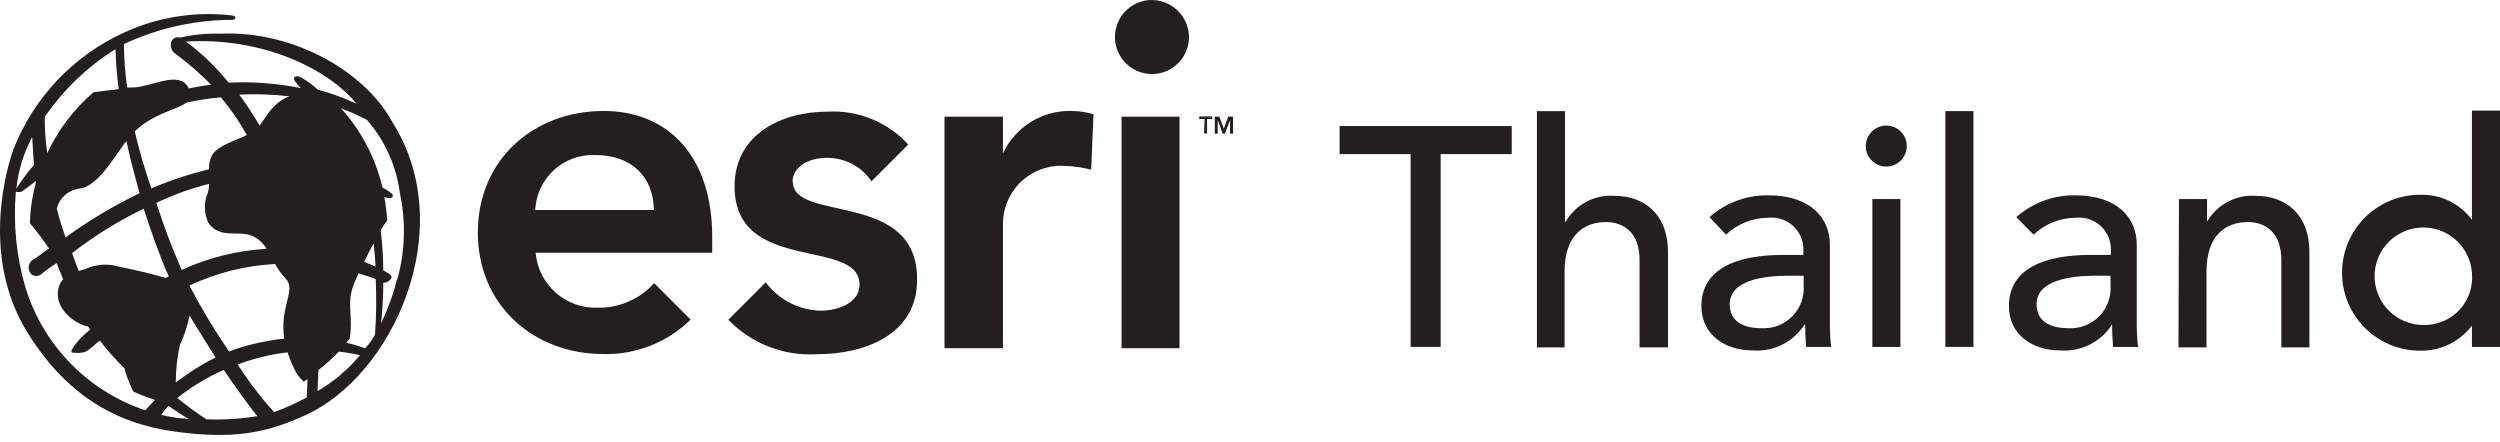 <svg width="164" height="29" viewBox="0 0 164 29" fill="none" xmlns="http://www.w3.org/2000/svg">
<path d="M75.442 0.002C74.967 0.027 74.51 0.191 74.128 0.473C73.746 0.755 73.454 1.143 73.29 1.589C73.126 2.035 73.096 2.519 73.205 2.982C73.313 3.444 73.555 3.865 73.9 4.192C74.245 4.518 74.678 4.737 75.146 4.819C75.614 4.902 76.096 4.846 76.532 4.658C76.968 4.47 77.34 4.157 77.6 3.76C77.861 3.363 77.999 2.898 77.999 2.423C77.994 2.094 77.924 1.77 77.793 1.47C77.661 1.169 77.47 0.898 77.232 0.672C76.993 0.446 76.712 0.271 76.405 0.156C76.097 0.041 75.77 -0.012 75.442 0.002ZM73.575 22.843H77.376V7.655H73.575V22.843ZM39.596 7.28C35.011 7.28 31.346 10.468 31.346 15.249C31.346 20.03 35.011 23.226 39.596 23.226C40.65 23.25 41.699 23.062 42.679 22.674C43.66 22.287 44.553 21.706 45.306 20.968L42.911 18.573C42.448 19.091 41.879 19.503 41.242 19.781C40.605 20.059 39.916 20.196 39.221 20.184C38.207 20.224 37.216 19.872 36.456 19.201C35.695 18.529 35.223 17.59 35.138 16.579H46.721V15.539C46.721 10.255 43.84 7.28 39.596 7.28ZM35.113 13.775C35.157 12.778 35.594 11.839 36.329 11.163C37.064 10.488 38.036 10.13 39.033 10.17C41.411 10.17 42.86 11.559 42.894 13.775H35.113ZM51.988 11.968C51.988 10.834 53.189 10.357 54.203 10.357C54.787 10.343 55.364 10.477 55.883 10.745C56.401 11.013 56.843 11.407 57.169 11.891L59.581 9.479C58.915 8.751 58.096 8.18 57.182 7.807C56.268 7.434 55.283 7.269 54.297 7.323C51.229 7.323 48.187 8.84 48.187 12.223C48.187 18.019 56.385 15.547 56.385 18.675C56.385 19.877 54.962 20.38 53.828 20.38C53.127 20.363 52.439 20.187 51.816 19.865C51.193 19.543 50.651 19.084 50.232 18.522L47.777 20.976C48.528 21.752 49.438 22.356 50.444 22.746C51.45 23.136 52.53 23.303 53.607 23.235C56.709 23.235 60.161 21.965 60.161 18.36C60.212 12.437 52.013 14.627 52.013 11.925L51.988 11.968ZM65.794 10.059V7.655H61.959V22.843H65.794V14.712C65.79 14.187 65.896 13.666 66.103 13.183C66.31 12.7 66.615 12.265 66.998 11.906C67.382 11.546 67.835 11.27 68.331 11.095C68.826 10.919 69.352 10.848 69.876 10.886C70.453 10.9 71.025 10.983 71.581 11.133L71.734 7.494C71.294 7.362 70.839 7.29 70.379 7.28C69.426 7.239 68.482 7.481 67.666 7.975C66.85 8.47 66.199 9.195 65.794 10.059ZM14.386 2.209C13.526 2.186 12.667 2.272 11.829 2.465C11.757 2.44 11.68 2.433 11.605 2.445C11.529 2.456 11.458 2.486 11.397 2.531C11.335 2.576 11.286 2.636 11.253 2.705C11.22 2.773 11.204 2.849 11.207 2.925C11.198 3.028 11.214 3.132 11.254 3.227C11.294 3.322 11.357 3.406 11.437 3.471C12.296 4.101 13.103 4.799 13.849 5.559C13.389 5.61 12.895 5.695 12.383 5.798C11.812 4.57 9.98 5.687 8.761 5.738H8.343C8.206 4.795 8.135 3.844 8.13 2.891C10.233 1.906 12.517 1.366 14.838 1.306H15.204C15.502 1.306 15.528 1.059 15.247 1.016C12.823 0.727 10.366 1.113 8.147 2.133C4.819 3.647 2.211 6.398 0.878 9.803C0.443 11.022 -1.287 16.817 1.79 21.794C4.287 25.834 7.5 27.76 11.429 28.306C15.357 28.851 17.48 28.382 19.951 27.274C25.747 24.718 30.178 15.027 25.747 8.022C24.034 4.826 19.423 1.988 14.403 2.209H14.386ZM12.187 6.744C12.945 6.571 13.714 6.451 14.488 6.386C15.137 7.15 15.709 7.978 16.193 8.857C15.409 9.241 14.36 9.53 13.934 10.136C13.772 10.432 13.695 10.769 13.713 11.107C12.418 11.416 11.152 11.836 9.929 12.36C9.502 11.132 9.138 9.883 8.838 8.618C10.116 7.408 11.591 7.212 12.204 6.744H12.187ZM18.63 22.229C18.289 22.229 17.94 22.306 17.642 22.357C16.749 22.504 15.872 22.738 15.025 23.056C14.074 21.668 13.206 20.225 12.426 18.735C14.19 17.899 16.101 17.419 18.051 17.32C18.235 17.659 18.461 17.974 18.724 18.258C19.482 19.008 18.315 20.09 18.647 22.229H18.63ZM10.244 13.314C11.355 12.782 12.517 12.362 13.713 12.062C13.719 12.356 13.658 12.647 13.534 12.914C13.372 13.48 13.42 14.085 13.67 14.618C14.403 15.692 15.622 15.096 16.542 15.471C16.937 15.651 17.267 15.949 17.488 16.323C15.563 16.433 13.676 16.901 11.923 17.704C11.285 16.274 10.73 14.808 10.261 13.314H10.244ZM11.096 18.13L10.883 18.232C9.809 17.934 9.179 17.772 7.713 17.474C7.016 17.278 6.272 17.339 5.616 17.644L5.164 17.772C5.02 17.405 4.875 17.022 4.73 16.604C6.189 15.471 7.763 14.494 9.426 13.689C9.895 15.147 10.585 17.09 11.071 18.13H11.096ZM11.846 22.544C12.109 21.954 12.306 21.337 12.434 20.703C12.988 21.633 13.653 22.647 14.139 23.448C13.219 23.911 12.345 24.462 11.531 25.093C11.531 24.235 11.628 23.38 11.821 22.544H11.846ZM17.045 8.269C16.633 7.558 16.184 6.869 15.698 6.207C16.796 6.156 17.896 6.193 18.988 6.317C17.94 6.709 17.505 7.579 17.019 8.269H17.045ZM8.241 9.334L8.301 9.266C8.531 10.417 8.804 11.371 9.153 12.675C7.454 13.495 5.831 14.465 4.304 15.573C4.076 14.951 3.882 14.316 3.724 13.672C3.811 13.339 3.993 13.038 4.249 12.808C4.506 12.578 4.824 12.428 5.164 12.377C6.349 12.283 7.372 10.502 8.216 9.334H8.241ZM2.966 7.63C4.185 5.861 5.754 4.361 7.576 3.224C7.598 4.102 7.669 4.978 7.789 5.849C7.227 5.908 6.681 5.976 6.136 6.053C4.851 7.151 3.817 8.511 3.102 10.042C2.978 9.233 2.924 8.414 2.94 7.596L2.966 7.63ZM2.113 9.036C2.113 9.036 2.173 10.067 2.224 10.826C1.799 11.31 1.414 11.829 1.074 12.377C1.197 11.196 1.547 10.05 2.105 9.002L2.113 9.036ZM9.588 26.933C7.723 26.321 6.032 25.271 4.656 23.871C3.28 22.472 2.259 20.763 1.679 18.888C1.074 16.841 0.858 14.7 1.04 12.573C1.162 12.608 1.292 12.608 1.415 12.573C1.542 12.488 2.011 12.155 2.352 11.866C2.348 11.908 2.348 11.951 2.352 11.993C2.117 12.855 1.985 13.742 1.96 14.635C2.406 15.168 2.824 15.722 3.213 16.297C2.906 16.527 2.361 16.928 2.19 17.022C2.106 17.07 2.033 17.137 1.98 17.218C1.926 17.299 1.893 17.391 1.882 17.488C1.871 17.584 1.883 17.682 1.918 17.773C1.952 17.864 2.007 17.945 2.079 18.01C2.168 18.069 2.271 18.101 2.378 18.101C2.484 18.101 2.588 18.069 2.676 18.01C3.005 17.737 3.353 17.487 3.716 17.26L4.142 18.317C3.945 18.534 3.826 18.81 3.801 19.101C3.673 20.243 4.755 21.138 5.676 21.402H5.77C5.812 21.479 5.863 21.547 5.914 21.624C5.529 21.921 5.185 22.267 4.892 22.655C4.764 22.826 4.611 23.081 4.73 23.124C4.964 23.161 5.203 23.161 5.437 23.124C5.889 23.03 6.238 22.527 6.554 22.348C7.053 22.996 7.597 23.608 8.181 24.181C8.181 24.291 8.241 24.419 8.267 24.522C8.398 24.923 8.56 25.313 8.752 25.689C9.215 25.901 9.69 26.083 10.176 26.235C9.955 26.446 9.744 26.667 9.545 26.899L9.588 26.933ZM10.551 27.24C10.699 27.023 10.864 26.818 11.045 26.627C11.505 26.933 11.991 27.274 12.383 27.479C11.762 27.449 11.145 27.357 10.542 27.206L10.551 27.24ZM13.593 27.539C12.912 27.1 12.258 26.622 11.633 26.107C12.565 25.362 13.591 24.744 14.684 24.266C15.076 24.88 16.389 26.712 16.883 27.3C15.793 27.478 14.688 27.547 13.585 27.505L13.593 27.539ZM20.13 26.073C19.437 26.442 18.719 26.764 17.982 27.036C17.099 26.063 16.301 25.017 15.596 23.908C16.648 23.513 17.744 23.246 18.86 23.115C18.981 23.48 19.126 23.836 19.295 24.181C19.441 24.507 19.656 24.798 19.926 25.033L20.173 24.871C20.156 25.221 20.147 25.638 20.122 26.039L20.13 26.073ZM19.772 5.09C19.508 4.928 19.184 4.988 19.32 5.286C19.444 5.461 19.581 5.626 19.73 5.78C18.174 5.465 16.585 5.345 14.999 5.423C14.186 4.41 13.247 3.505 12.204 2.729C17.079 2.423 21.46 4.434 23.394 6.812C22.572 6.424 21.716 6.11 20.837 5.874C20.514 5.573 20.156 5.31 19.772 5.09ZM20.837 25.638C20.837 25.238 20.88 24.735 20.889 24.274C21.366 23.907 21.814 23.503 22.227 23.064C22.694 23.117 23.158 23.197 23.616 23.303C22.837 24.232 21.907 25.022 20.863 25.638H20.837ZM24.57 21.999C24.401 22.308 24.191 22.595 23.948 22.851C23.547 22.697 23.133 22.574 22.712 22.485C22.789 22.391 22.874 22.306 22.943 22.212C23.207 20.465 22.619 19.902 23.352 18.3L23.522 17.934C23.931 18.053 24.315 18.181 24.647 18.309C24.704 19.539 24.687 20.771 24.596 21.999H24.57ZM23.88 17.209C24.068 16.809 24.281 16.357 24.511 15.973C24.57 16.502 24.613 17.022 24.639 17.491C24.425 17.388 24.17 17.294 23.906 17.184L23.88 17.209ZM26.045 18.309L25.849 19.042C25.617 19.785 25.332 20.512 24.997 21.215C25.096 20.329 25.145 19.439 25.141 18.547C25.255 18.551 25.367 18.522 25.464 18.463C25.561 18.404 25.639 18.318 25.687 18.215C25.747 18.027 25.141 17.738 25.141 17.738C25.14 16.857 25.083 15.978 24.971 15.104C25.102 14.884 25.244 14.671 25.397 14.465C25.37 13.95 25.307 13.437 25.21 12.931C25.312 12.965 25.418 12.988 25.525 12.999C25.806 12.999 25.806 12.812 25.712 12.709C25.52 12.552 25.311 12.415 25.09 12.3C24.638 10.368 23.703 8.582 22.372 7.11C22.956 7.324 23.526 7.577 24.076 7.869C25.252 9.22 26.003 10.89 26.232 12.667C26.633 14.533 26.578 16.468 26.07 18.309H26.045Z" fill="#231F20"/>
<path d="M79.021 7.809H78.672V7.638H79.524V7.809H79.183V8.755H78.987L79.021 7.809Z" fill="#231F20"/>
<path d="M79.686 7.655H79.993L80.282 8.448L80.572 7.655H80.888V8.772H80.692V7.877L80.351 8.772H80.214L79.882 7.877V8.772H79.694L79.686 7.655Z" fill="#231F20"/>
<path d="M92.538 10.11H87.876V8.269H99.169V10.11H94.507V22.757H92.538V10.11Z" fill="#231F20"/>
<path d="M100.822 7.289H102.663V14.55H102.706C103.024 13.995 103.493 13.54 104.058 13.238C104.624 12.937 105.262 12.801 105.901 12.846C107.785 12.846 109.421 13.971 109.421 16.553V22.791H107.555V17.064C107.555 15.241 106.507 14.567 105.339 14.567C103.805 14.567 102.637 15.547 102.637 17.797V22.791H100.822V7.289Z" fill="#231F20"/>
<path d="M112.14 14.243C113.2 13.306 114.569 12.796 115.984 12.812C118.847 12.812 120.04 14.371 120.04 16.042V20.993C120.032 21.582 120.058 22.171 120.117 22.758H118.481C118.438 22.263 118.421 21.777 118.421 21.283H118.379C118.019 21.851 117.512 22.309 116.911 22.61C116.31 22.91 115.639 23.041 114.97 22.988C113.171 22.988 111.612 21.965 111.612 20.081C111.612 17.584 114.006 16.723 116.955 16.723H118.302V16.331C118.299 16.041 118.235 15.754 118.114 15.489C117.994 15.225 117.819 14.989 117.601 14.796C117.384 14.603 117.128 14.458 116.851 14.37C116.574 14.283 116.281 14.254 115.992 14.286C114.964 14.288 113.975 14.684 113.231 15.394L112.14 14.243ZM117.339 18.087C115.634 18.087 113.47 18.402 113.47 19.953C113.47 21.061 114.322 21.53 115.558 21.53C115.932 21.551 116.305 21.491 116.654 21.355C117.003 21.22 117.319 21.011 117.581 20.743C117.842 20.475 118.044 20.154 118.171 19.802C118.298 19.449 118.349 19.074 118.319 18.701V18.087H117.339Z" fill="#231F20"/>
<path d="M123.748 8.235C124.014 8.237 124.273 8.317 124.494 8.466C124.714 8.615 124.885 8.826 124.986 9.072C125.086 9.318 125.112 9.589 125.059 9.849C125.006 10.11 124.877 10.349 124.688 10.537C124.5 10.724 124.26 10.851 123.999 10.903C123.738 10.954 123.468 10.927 123.222 10.825C122.976 10.723 122.767 10.55 122.619 10.329C122.471 10.107 122.393 9.847 122.393 9.582C122.397 9.224 122.542 8.883 122.795 8.631C123.048 8.379 123.391 8.237 123.748 8.235ZM122.827 13.059H124.668V22.758H122.827V13.059Z" fill="#231F20"/>
<path d="M127.617 7.289H129.458V22.757H127.617V7.289Z" fill="#231F20"/>
<path d="M132.27 14.243C133.333 13.305 134.705 12.795 136.123 12.812C138.986 12.812 140.171 14.371 140.171 16.042V20.993C140.161 21.583 140.189 22.172 140.256 22.758H138.62C138.577 22.263 138.551 21.777 138.551 21.283C138.191 21.849 137.683 22.307 137.083 22.607C136.482 22.907 135.812 23.039 135.142 22.988C133.344 22.988 131.785 21.965 131.785 20.081C131.785 17.584 134.179 16.723 137.128 16.723H138.475V16.331C138.472 16.041 138.408 15.754 138.287 15.489C138.167 15.225 137.992 14.989 137.774 14.796C137.556 14.603 137.301 14.458 137.024 14.37C136.747 14.283 136.454 14.254 136.165 14.286C135.137 14.29 134.149 14.686 133.404 15.394L132.27 14.243ZM137.469 18.087C135.765 18.087 133.6 18.402 133.6 19.953C133.6 21.061 134.452 21.53 135.688 21.53C136.062 21.551 136.436 21.491 136.785 21.355C137.134 21.22 137.45 21.011 137.711 20.743C137.973 20.475 138.174 20.154 138.301 19.802C138.428 19.449 138.479 19.074 138.449 18.701V18.087H137.469Z" fill="#231F20"/>
<path d="M142.941 13.059H144.782V14.55C145.1 13.995 145.569 13.54 146.134 13.238C146.7 12.937 147.338 12.801 147.978 12.846C149.861 12.846 151.497 13.971 151.497 16.553V22.791H149.656V17.064C149.656 15.241 148.608 14.567 147.449 14.567C145.907 14.567 144.747 15.547 144.747 17.797V22.791H142.907L142.941 13.059Z" fill="#231F20"/>
<path d="M164 22.757H162.159V21.36C161.762 21.885 161.246 22.308 160.653 22.594C160.061 22.88 159.408 23.021 158.75 23.005C157.394 23.005 156.093 22.466 155.134 21.507C154.175 20.548 153.637 19.247 153.637 17.891C153.637 16.535 154.175 15.234 155.134 14.275C156.093 13.316 157.394 12.777 158.75 12.777C159.408 12.755 160.062 12.892 160.656 13.177C161.249 13.462 161.765 13.886 162.159 14.414V7.255H164V22.757ZM162.159 17.908C162.118 17.286 161.895 16.69 161.519 16.193C161.144 15.696 160.631 15.32 160.044 15.111C159.457 14.902 158.822 14.868 158.216 15.015C157.611 15.162 157.061 15.483 156.636 15.938C156.21 16.393 155.927 16.963 155.821 17.577C155.715 18.191 155.791 18.823 156.039 19.394C156.287 19.966 156.697 20.452 157.218 20.794C157.739 21.136 158.349 21.317 158.972 21.317C159.413 21.33 159.852 21.249 160.259 21.079C160.667 20.909 161.034 20.655 161.335 20.332C161.637 20.01 161.866 19.627 162.008 19.209C162.15 18.791 162.202 18.348 162.159 17.908Z" fill="#231F20"/>
</svg>

